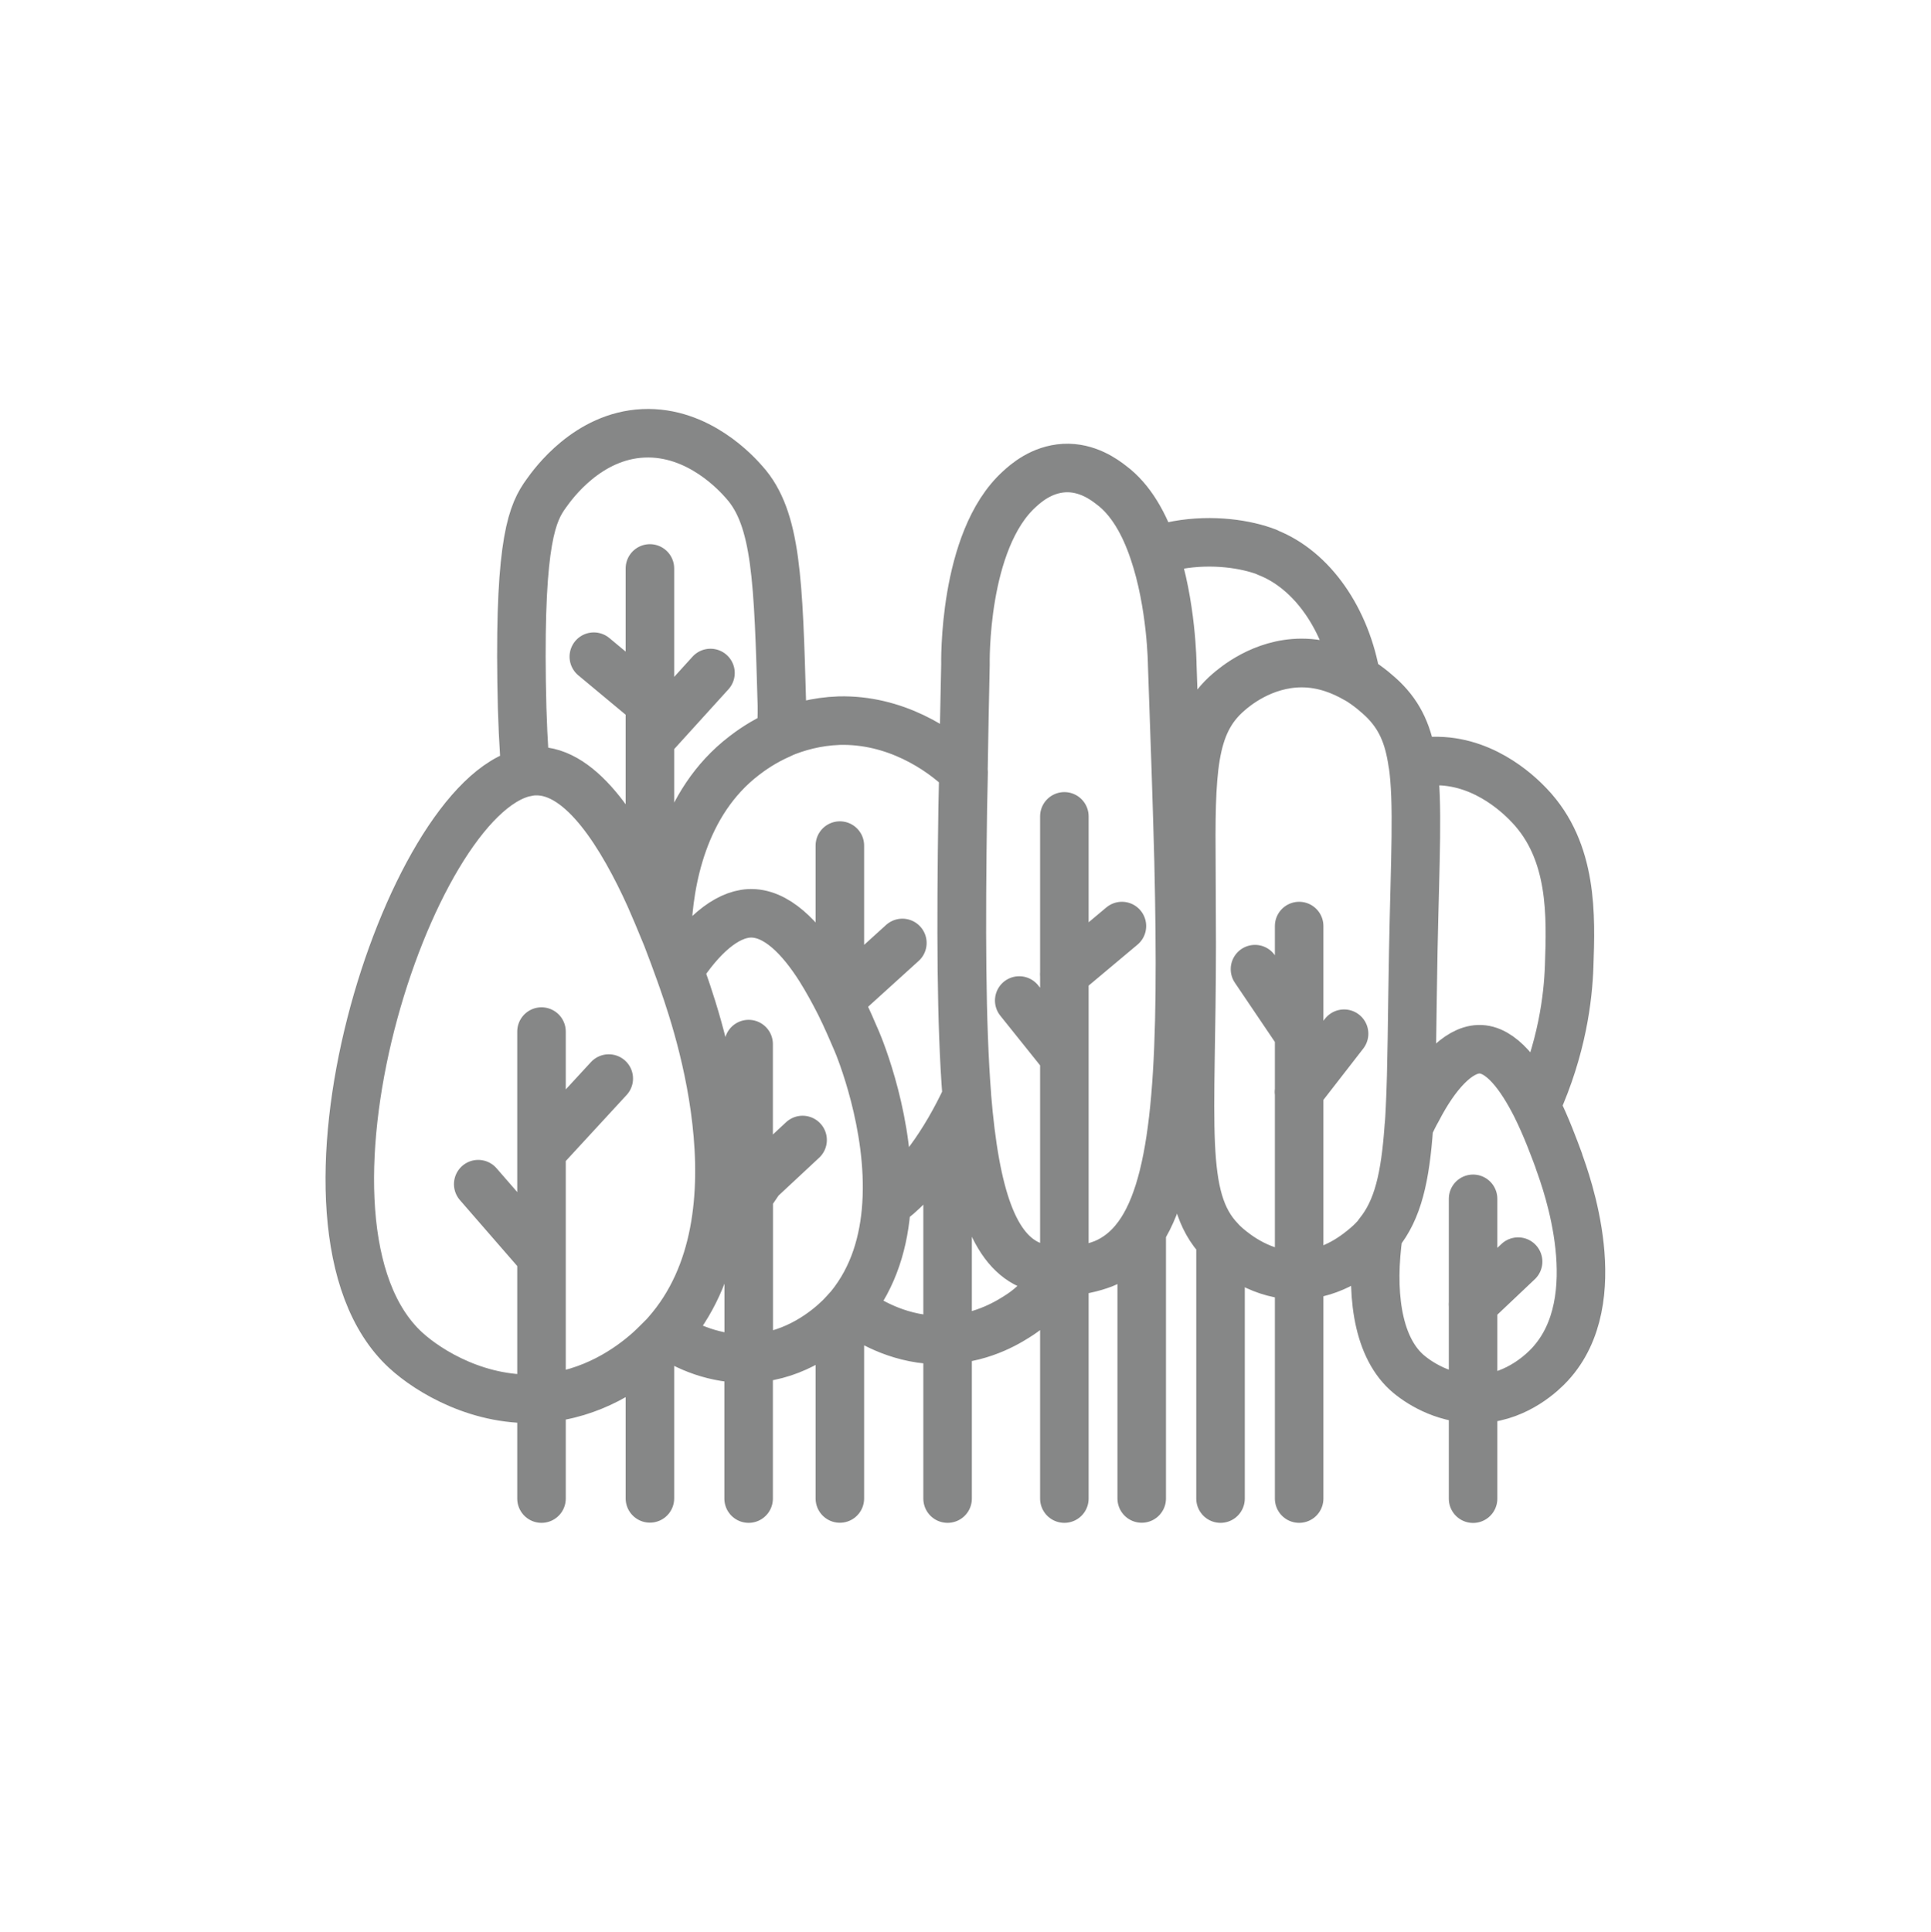<?xml version="1.0" encoding="UTF-8"?><svg id="Warstwa_2" xmlns="http://www.w3.org/2000/svg" viewBox="0 0 198.95 199.01"><defs><style>.cls-1{fill:none;stroke:#868787;stroke-linecap:round;stroke-linejoin:round;stroke-width:5px;}</style></defs><path class="cls-1" d="m117.63,154.37v-27.61m-11.25,3.66c-3.97-1.5-5.92-7.2-6.76-17.49-2.26,4.86-5.18,8.94-8.28,11.12-.24,3.76-1.29,7.52-3.81,10.6.37.32.79.63,1.24.92.87.53,4.08,2.58,8.41,2.47.16,0,.32,0,.45-.03,3.84-.18,6.57-2,7.49-2.6,1.76-1.18,2.95-2.6,3.71-4.47-.76-.05-1.6-.21-2.45-.53Zm-8.75,23.96v-37.37m-17.07-44.34c-.37-12.83-.53-19.25-3.87-22.98-.76-.87-4.73-5.31-10.41-5.05-5.73.26-9.28,5.18-9.99,6.18-1.42,1.95-2.76,4.76-2.55,19.41.05,3.84.21,6.89.42,9.34.34-.08.68-.13,1-.13,4.86-.13,8.99,6.76,11.81,12.96.55,1.24,1.05,2.45,1.5,3.55.11,0,.18-.03.26-.05.18-5.02,1.58-13.17,7.94-18.04.55-.42,1.87-1.42,3.81-2.26.11-1.76.08-2.92.08-2.92Zm18.64,10.62c.03-1.24.05-2.5.08-3.76-2.47-2.42-7.13-5.44-12.83-5.29-2.34.08-4.37.66-5.97,1.34-1.95.84-3.26,1.84-3.81,2.26-6.36,4.86-7.76,13.02-7.94,18.04,0,.24-.03.47,0,.68.5,1.31.95,2.47,1.26,3.39,2.24-3.47,4.79-5.73,7.2-5.86,2.79-.13,5.31,2.55,7.28,5.65.76,1.21,1.45,2.47,2.05,3.65.76,1.55,1.34,2.92,1.74,3.84.26.6,3.6,8.68,3.08,16.8,3.1-2.18,6.02-6.26,8.28-11.12t0-.05c-.58-7.44-.6-17.25-.42-29.58Zm-12.67,3.82v16.3m0,50.96v-18.64m6.44-38.59l-6.53,5.92m-8.14,18.47l-1.16,1.71v16.72c.18,0,.34,0,.53-.03,4.37-.32,7.49-2.87,8.86-4.21.21-.21.37-.39.5-.53.16-.18.34-.37.5-.55,2.52-3.08,3.58-6.84,3.81-10.6.53-8.13-2.81-16.2-3.08-16.8-.39-.92-.97-2.29-1.74-3.84-.6-1.18-1.29-2.45-2.05-3.66-1.97-3.1-4.5-5.79-7.28-5.65-2.42.13-4.97,2.39-7.21,5.86.03.05.03.08.05.13.66,1.87,2.97,8.13,3.79,15.44,1.03,1.74,2.13,3.31,3.31,4.68m-3.31-4.68c.84,7.36.18,15.8-5.15,21.83,2.02,1.42,5.08,2.71,8.47,2.6v-19.75c-1.18-1.37-2.29-2.95-3.31-4.68Zm3.31,4.68v3.02l1.16-1.71m-11.33-62.95v33.82m0,61.98v-15.3m6.86-23.53c-.82-7.31-3.13-13.57-3.79-15.44-.03-.05-.03-.08-.05-.13-.32-.92-.76-2.08-1.26-3.39-.08-.21-.18-.42-.26-.63-.45-1.1-.95-2.31-1.5-3.55-2.81-6.21-6.94-13.1-11.81-12.96-.32,0-.66.05-1,.13-12.17,2.66-26.24,46.73-12.36,59.53,2.37,2.18,7.68,5.44,14.02,4.97,5.18-.39,9.05-3.1,11.15-5,.63-.58,1.1-1.08,1.42-1.39.11-.11.18-.21.29-.32,5.34-6.02,6-14.46,5.15-21.83Zm83.75-32.55c-.71-.74-4.27-4.48-9.41-4.58-1.08-.02-1.98.12-2.6.26.58,4,.24,9.83.05,19.3-.13,6.81-.13,12.1-.34,16.28-.03.63-.05,1.21-.11,1.79.29-.6.55-1.16.87-1.71,1.89-3.66,4.18-6.15,6.31-6.23,2.34-.08,4.39,2.81,5.92,5.84,2.69-5.98,3.3-11.16,3.41-14.41.18-5.15.42-11.8-4.1-16.54Zm3.05,36.63c-.47-1.26-1.29-3.52-2.37-5.68-1.53-3.02-3.58-5.92-5.92-5.84-2.13.08-4.42,2.58-6.31,6.23-.32.55-.58,1.1-.87,1.71v.03c-.37,5.23-1.13,8.57-3.13,11.02v.03c-.82,5.79-.21,11.39,2.87,14.23,1.21,1.1,3.76,2.71,6.89,2.76.29.03.6.03.92,0,3.73-.29,6.26-2.76,6.99-3.55,6.15-6.65,1.68-18.83.92-20.93Zm-104.83,34.77v-48.11m21.34,13.95v-12.66m0,46.82v-14.41m48.62,14.41v-26.58m4.8-70.92c-2.14-.83-5.61-1.37-9.21-.73-1.03.18-1.88.43-2.48.63,1.87,5.47,1.92,11.7,1.92,11.7.26,7.49.5,14.25.66,20.3v.03c.45.24.87.5,1.31.74-.08-10.15.03-14.96,3.81-18.22.6-.53,3.5-3.02,7.55-3.02,2.26,0,4.18.79,5.63,1.63-1.02-6.15-4.55-11.25-9.19-13.04Zm15,21.8c-.42-2.97-1.31-4.94-3.1-6.68-.37-.34-1.31-1.24-2.71-2.08-1.45-.84-3.37-1.63-5.63-1.63-4.05,0-6.94,2.5-7.55,3.02-3.79,3.26-3.89,8.07-3.81,18.22,0,2.31.03,4.86.03,7.76,0,18.59-1.26,26.14,2.97,30.5.21.24.47.47.74.71.76.63,3.55,2.97,7.36,2.87,3.58-.11,6.13-2.31,6.97-3.02.45-.39.84-.79,1.21-1.24v-.03c2-2.45,2.76-5.78,3.13-11.02v-.03c.05-.58.08-1.16.11-1.79.21-4.18.21-9.47.34-16.28.18-9.47.53-15.3-.05-19.3Zm-35.89,52.3c2.05-.03,3.66-.66,4.02-.79,1.6-.66,2.89-1.79,3.94-3.42,3.76-5.86,4.26-18.22,3.81-37.97v-.03c-.16-6.05-.39-12.81-.66-20.3,0,0-.05-6.23-1.92-11.7-.92-2.73-2.31-5.29-4.37-6.81-.68-.53-2.47-1.87-4.84-1.74-2.34.13-3.97,1.58-4.6,2.16-5.86,5.29-5.57,18.09-5.57,18.09-.08,3.87-.16,7.57-.21,11.07-.03,1.26-.05,2.52-.08,3.76-.18,12.33-.16,22.14.42,29.58t0,.05c.84,10.28,2.79,15.99,6.76,17.49.84.32,1.68.47,2.45.53l.84.03Zm24.19,23.4v-58.98m17.92,58.99v-30.89m-102.5-1.51l6.52,7.5m6.93-18.38l-6.93,7.52m26.9-1.19l-4.4,4.1m-5.09-52.21l-6.09,6.71m-5.93-8.39l5.78,4.81m42.7,81.92v-70.28m-4.65,18.97l4.64,5.79m5.94-13.46l-5.94,4.98m24.18,12.1l4.65-5.99m13.28,27.88l4.65-4.4m-22.59-23.44l-4.52-6.69"/></svg>